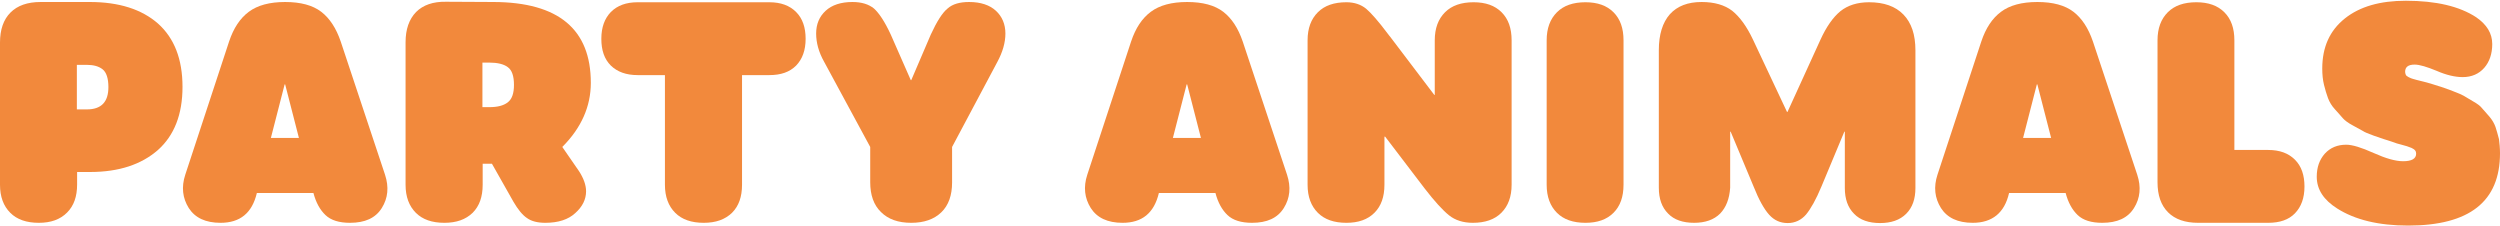 <?xml version="1.0" encoding="utf-8"?>
<!-- Generator: Adobe Illustrator 26.0.3, SVG Export Plug-In . SVG Version: 6.00 Build 0)  -->
<svg version="1.1" id="图层_1" xmlns="http://www.w3.org/2000/svg" xmlns:xlink="http://www.w3.org/1999/xlink" x="0px"
  y="0px" viewBox="0 0 998.6 90.1" style="enable-background:new 0 0 998.6 90.1;" xml:space="preserve">
  <style type="text/css">
    .st-home {
      fill: #F2893C;
    }
  </style>
  <g>
    <path class="st-home" d="M15.5,89c-4.9,0-8.7-1.3-11.4-4C1.4,82.3,0,78.6,0,73.8V17c0-5.2,1.4-9.2,4.2-12C7,2.2,11,0.8,16.2,0.8h19.7
		c11.6,0,20.7,2.9,27.2,8.6c6.5,5.8,9.8,14.2,9.8,25.3c0,11-3.3,19.4-9.8,25.2c-6.6,5.8-15.6,8.8-27.1,8.8h-5.2v5
		c0,4.8-1.3,8.5-4,11.2C24,87.7,20.3,89,15.5,89z M30.7,25.9v17.8h4c5.8,0,8.6-3,8.6-8.9c0-3.5-0.8-5.9-2.3-7.1
		c-1.5-1.2-3.6-1.8-6.4-1.8H30.7z" />
    <path class="st-home" d="M153.8,69.8c1.6,4.9,1.2,9.3-1.3,13.3c-2.5,4-6.7,5.9-12.7,5.9c-4.3,0-7.6-1-9.8-3.1c-2.2-2.1-3.8-5-4.8-8.8
		h-22.6C100.7,85.1,95.9,89,88.1,89c-6,0-10.2-2-12.7-5.9c-2.5-4-3-8.4-1.4-13.3l17.5-53.2c1.8-5.4,4.4-9.3,7.9-11.9
		c3.5-2.6,8.3-3.9,14.5-3.9c6.2,0,11,1.3,14.4,3.9c3.4,2.6,6,6.6,7.8,11.9L153.8,69.8z M108.2,55.1h11.2l-5.5-21.4h-0.2L108.2,55.1z
		" />
    <path class="st-home" d="M177.5,89c-4.9,0-8.7-1.3-11.4-4c-2.7-2.7-4.1-6.4-4.1-11.2V16.9c0-5.2,1.4-9.2,4.2-12.1
		c2.8-2.8,6.8-4.2,12-4.1l19,0.1C223.1,0.9,236,11.7,236,33.1c0,9.4-3.8,18-11.4,25.6l6.7,9.7c1.8,2.8,2.8,5.5,2.8,8
		c0,3.2-1.4,6.1-4.3,8.7C227,87.7,223,89,217.8,89c-3,0-5.5-0.6-7.3-1.9c-1.8-1.2-3.6-3.4-5.4-6.5l-8.6-15.2h-3.7v8.4
		c0,4.8-1.3,8.5-4,11.2C186,87.7,182.3,89,177.5,89z M192.7,25v17.8h2.8c3.2,0,5.6-0.6,7.3-1.9c1.7-1.3,2.5-3.6,2.5-7
		c0-3.5-0.8-5.9-2.5-7.1c-1.6-1.2-4.1-1.8-7.4-1.8H192.7z" />
    <path class="st-home" d="M281.1,89c-4.9,0-8.7-1.3-11.4-4c-2.7-2.7-4.1-6.4-4.1-11.2V30h-10.9c-4.6,0-8.1-1.3-10.7-3.8
		c-2.6-2.6-3.8-6.1-3.8-10.7c0-4.6,1.3-8.1,3.8-10.7c2.6-2.6,6.1-3.9,10.7-3.9h52.6c4.6,0,8.1,1.3,10.7,3.9
		c2.6,2.6,3.8,6.2,3.8,10.7c0,4.6-1.3,8.1-3.8,10.7c-2.6,2.6-6.1,3.8-10.7,3.8h-10.9v43.8c0,4.8-1.3,8.5-4,11.2
		C289.6,87.7,285.9,89,281.1,89z" />
    <path class="st-home" d="M364,89c-5.2,0-9.2-1.4-12.1-4.3c-2.9-2.8-4.3-6.8-4.3-11.9V58.7l-18.4-34C327,20.8,326,17,326,13.4
		c0-3.8,1.3-6.8,3.8-9.1c2.5-2.3,6.1-3.5,10.7-3.5c3.7,0,6.5,0.9,8.6,2.6c2,1.8,4.3,5.2,6.7,10.4l8,18.2h0.2l7.8-18.2
		c2.4-5.2,4.6-8.7,6.7-10.4c2-1.8,4.9-2.6,8.6-2.6c4.6,0,8.2,1.2,10.7,3.5c2.5,2.3,3.8,5.4,3.8,9.1c0,3.6-1.1,7.4-3.2,11.3l-18.1,34
		v14.2c0,5.1-1.4,9.1-4.3,11.9C373.1,87.6,369.1,89,364,89z" />
    <path class="st-home" d="M514.1,69.8c1.6,4.9,1.2,9.3-1.3,13.3c-2.5,4-6.7,5.9-12.7,5.9c-4.3,0-7.6-1-9.8-3.1c-2.2-2.1-3.8-5-4.8-8.8
		h-22.6C461,85.1,456.2,89,448.4,89c-6,0-10.2-2-12.7-5.9c-2.5-4-3-8.4-1.4-13.3l17.5-53.2c1.8-5.4,4.4-9.3,7.9-11.9
		c3.5-2.6,8.3-3.9,14.5-3.9c6.2,0,11,1.3,14.4,3.9c3.4,2.6,6,6.6,7.8,11.9L514.1,69.8z M468.5,55.1h11.2l-5.5-21.4h-0.2L468.5,55.1z
		" />
    <path class="st-home" d="M537.8,89c-4.9,0-8.7-1.3-11.4-4c-2.7-2.7-4.1-6.4-4.1-11.2V16.1c0-4.8,1.4-8.5,4.1-11.2c2.7-2.7,6.5-4,11.4-4
		c3.2,0,5.8,0.9,7.9,2.6c2,1.7,4.9,5,8.5,9.8c0.5,0.6,0.8,1.1,1.1,1.4l17.6,23.2h0.2V16.1c0-4.8,1.4-8.5,4.1-11.2
		c2.7-2.7,6.5-4,11.4-4c4.8,0,8.5,1.3,11.2,4c2.7,2.7,4,6.4,4,11.2v57.7c0,4.8-1.4,8.5-4.1,11.2c-2.7,2.7-6.5,4-11.4,4
		c-3.8,0-7-1-9.5-3c-2.5-2-5.8-5.6-9.8-10.8l-15.7-20.6H553v19.2c0,4.8-1.3,8.5-4,11.2C546.3,87.7,542.6,89,537.8,89z" />
    <path class="st-home" d="M633.3,89c-4.9,0-8.7-1.3-11.4-4c-2.7-2.7-4.1-6.4-4.1-11.2V16.1c0-4.8,1.4-8.5,4.1-11.2c2.7-2.7,6.5-4,11.4-4
		c4.8,0,8.5,1.3,11.2,4c2.7,2.7,4,6.4,4,11.2v57.7c0,4.8-1.3,8.5-4,11.2C641.8,87.7,638.1,89,633.3,89z" />
    <path class="st-home"
      d="M687.1,85.3c-2.5,2.5-6,3.7-10.4,3.7c-4.5,0-8-1.2-10.4-3.7c-2.5-2.5-3.7-5.9-3.7-10.3V20
		c0-6.2,1.5-11,4.4-14.3c3-3.3,7.2-4.9,12.7-4.9c5.1,0,9.2,1.2,12.2,3.5c3,2.4,5.8,6.2,8.3,11.5l13.6,28.9h0.2L727.1,16
		c2.4-5.3,5.1-9.1,8-11.5c3-2.4,6.8-3.6,11.5-3.6c5.9,0,10.5,1.6,13.7,4.9c3.2,3.3,4.8,8,4.8,14.3v55c0,4.4-1.2,7.8-3.7,10.3
		c-2.5,2.5-6,3.7-10.4,3.7c-4.5,0-8-1.2-10.4-3.7c-2.5-2.5-3.7-5.9-3.7-10.3V52.6h-0.2l-9.1,21.8c-2.2,5.3-4.3,9-6.2,11.3
		c-1.9,2.2-4.4,3.4-7.3,3.4c-3,0-5.4-1.1-7.4-3.3c-2-2.2-4.1-5.9-6.2-11.2l-9.2-22h-0.2V75C690.8,79.4,689.5,82.8,687.1,85.3z" />
    <path class="st-home" d="M853.7,69.8c1.6,4.9,1.2,9.3-1.3,13.3c-2.5,4-6.7,5.9-12.7,5.9c-4.3,0-7.6-1-9.8-3.1c-2.2-2.1-3.8-5-4.8-8.8
		h-22.6c-1.8,7.9-6.7,11.9-14.5,11.9c-6,0-10.2-2-12.7-5.9c-2.5-4-3-8.4-1.4-13.3l17.5-53.2c1.8-5.4,4.4-9.3,7.9-11.9
		c3.5-2.6,8.3-3.9,14.5-3.9c6.2,0,11,1.3,14.4,3.9c3.4,2.6,6,6.6,7.8,11.9L853.7,69.8z M808.1,55.1h11.2l-5.5-21.4h-0.2L808.1,55.1z
		" />
    <path class="st-home" d="M906,89h-28c-5.2,0-9.2-1.4-12-4.2c-2.8-2.8-4.2-6.8-4.2-12V16.1c0-4.8,1.4-8.5,4.1-11.2c2.7-2.7,6.5-4,11.4-4
		c4.8,0,8.5,1.3,11.2,4c2.7,2.7,4,6.4,4,11.2v43.8H906c4.6,0,8.1,1.3,10.7,3.9c2.6,2.6,3.8,6.2,3.8,10.7c0,4.6-1.3,8.1-3.8,10.7
		C914.2,87.8,910.6,89,906,89z" />
    <path class="st-home"
      d="M998.6,61.2c0,19.3-12.2,28.9-36.7,28.9c-11.8,0-21.2-2.3-28.3-6.8c-5.4-3.4-8.2-7.6-8.2-12.7
		c0-3.8,1.1-6.8,3.2-9.2c2.2-2.4,5-3.6,8.6-3.6c2.4,0,6,1.1,10.9,3.3c4.9,2.2,8.8,3.3,11.8,3.3c3.4,0,5.2-1,5.2-3
		c0-0.5-0.1-0.9-0.4-1.3c-0.3-0.4-0.8-0.7-1.4-1c-0.7-0.3-1.3-0.5-1.9-0.7c-0.6-0.2-1.4-0.4-2.5-0.7c-1.1-0.3-2-0.5-2.6-0.8
		c-2.2-0.7-3.5-1.2-4-1.3c-0.5-0.2-1.9-0.6-4.1-1.4c-2.2-0.8-3.7-1.4-4.4-1.9c-0.8-0.4-2.1-1.2-4-2.2c-1.9-1-3.2-2-4-2.9
		c-0.8-0.9-1.8-2.1-3.1-3.5c-1.3-1.4-2.2-2.9-2.8-4.5c-0.6-1.6-1.1-3.3-1.6-5.3c-0.5-2-0.7-4.2-0.7-6.5c0-8.6,3-15.2,9-20
		c6-4.8,14.1-7.1,24.4-7.1c12,0,21.4,2.2,28.1,6.6c4.2,2.9,6.4,6.4,6.4,10.7c0,3.9-1.1,7.1-3.2,9.5c-2.1,2.4-5,3.7-8.6,3.7
		c-3,0-6.5-0.8-10.4-2.5c-3.9-1.6-6.8-2.5-8.8-2.5c-2.6,0-3.8,1-3.8,2.9c0,0.3,0.1,0.6,0.2,1c0.1,0.3,0.3,0.6,0.7,0.8
		c0.3,0.2,0.6,0.4,0.9,0.5c0.3,0.2,0.7,0.3,1.3,0.5c0.6,0.2,1,0.3,1.4,0.4c0.4,0.1,0.9,0.2,1.6,0.4c0.7,0.2,1.2,0.3,1.6,0.4
		c0.1,0,1.2,0.3,3.5,1c2.2,0.7,3.6,1.1,4.1,1.3c0.5,0.2,1.8,0.6,3.8,1.4c2.1,0.8,3.5,1.4,4.2,1.8c0.7,0.4,2,1.2,3.7,2.2
		c1.8,1,3,1.9,3.7,2.8c0.7,0.8,1.7,1.9,2.9,3.3c1.2,1.4,2,2.8,2.5,4.2c0.5,1.4,0.9,3.1,1.4,4.9C998.4,57.2,998.6,59.1,998.6,61.2z" />
  </g>
</svg>
